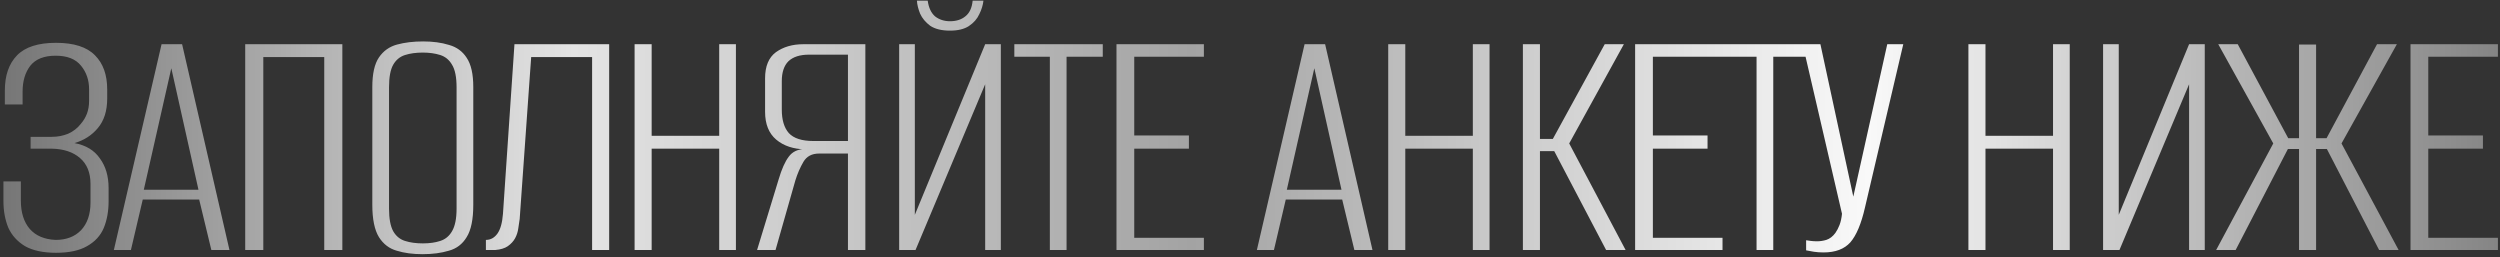 <?xml version="1.0" encoding="UTF-8"?> <svg xmlns="http://www.w3.org/2000/svg" width="680" height="70" viewBox="0 0 680 70" fill="none"><rect x="0" y="0" width="680" height="70" fill="#333333" stroke="none"/><path d="M15.238 68.758C11.765 68.758 8.955 68.158 6.808 66.958C4.725 65.695 3.209 64.022 2.262 61.938C1.378 59.792 0.936 57.392 0.936 54.74V49.342H5.672V54.551C5.672 57.834 6.492 60.423 8.134 62.317C9.776 64.148 12.112 65.127 15.143 65.253C18.047 65.253 20.352 64.369 22.057 62.601C23.762 60.77 24.614 58.276 24.614 55.119V50.005C24.614 46.974 23.667 44.638 21.773 42.996C19.878 41.355 17.321 40.502 14.101 40.439H8.324V37.219H14.101C15.68 37.219 17.163 36.935 18.552 36.366C19.942 35.735 21.078 34.851 21.962 33.715C22.72 32.831 23.288 31.883 23.667 30.873C24.046 29.8 24.235 28.663 24.235 27.463V24.338C24.235 21.812 23.509 19.666 22.057 17.898C20.605 16.067 18.3 15.151 15.143 15.151C11.986 15.151 9.681 16.067 8.229 17.898C6.84 19.729 6.145 22.065 6.145 24.906V28.411H1.315V24.622C1.315 20.518 2.42 17.329 4.63 15.056C6.84 12.783 10.376 11.647 15.238 11.647C20.099 11.647 23.635 12.783 25.845 15.056C28.055 17.266 29.16 20.36 29.16 24.338V26.8C29.16 30.147 28.308 32.831 26.603 34.851C24.961 36.808 22.846 38.166 20.257 38.924C23.351 39.492 25.656 40.881 27.171 43.091C28.75 45.238 29.539 47.921 29.539 51.141V54.74C29.539 57.456 29.097 59.886 28.213 62.033C27.329 64.117 25.814 65.758 23.667 66.958C21.583 68.158 18.773 68.758 15.238 68.758ZM30.968 68L43.944 12.026H49.532L62.413 68H57.488L54.173 54.267H38.83L35.609 68H30.968ZM39.114 51.615H53.983L46.596 18.561L39.114 51.615ZM66.695 68V12.026H93.119V68H88.194V15.53H71.62V68H66.695ZM114.906 69.136C112.255 69.136 109.918 68.821 107.898 68.189C105.877 67.621 104.267 66.39 103.068 64.496C101.868 62.538 101.268 59.602 101.268 55.688V23.675C101.268 20.076 101.868 17.392 103.068 15.625C104.267 13.857 105.909 12.688 107.992 12.12C110.076 11.552 112.444 11.268 115.096 11.268C117.748 11.268 120.084 11.584 122.104 12.215C124.188 12.783 125.798 13.951 126.935 15.719C128.134 17.487 128.734 20.139 128.734 23.675V55.688C128.734 59.665 128.134 62.601 126.935 64.496C125.798 66.39 124.188 67.621 122.104 68.189C120.021 68.821 117.621 69.136 114.906 69.136ZM115.001 66.201C116.832 66.201 118.411 65.98 119.737 65.537C121.126 65.096 122.199 64.212 122.957 62.886C123.778 61.496 124.188 59.444 124.188 56.729V23.77C124.188 20.992 123.778 18.939 122.957 17.613C122.199 16.288 121.126 15.404 119.737 14.962C118.348 14.52 116.769 14.299 115.001 14.299C113.17 14.299 111.56 14.52 110.171 14.962C108.782 15.404 107.708 16.288 106.951 17.613C106.193 18.939 105.814 20.992 105.814 23.77V56.729C105.814 59.444 106.193 61.496 106.951 62.886C107.708 64.212 108.782 65.096 110.171 65.537C111.56 65.98 113.17 66.201 115.001 66.201ZM132.165 68V65.253C133.428 65.253 134.47 64.685 135.291 63.549C136.112 62.412 136.617 60.612 136.806 58.15L139.932 12.026H165.693V68H161.052V15.53H144.478L141.352 59.571C141.226 60.328 141.1 61.181 140.974 62.128C140.847 63.075 140.563 63.959 140.121 64.78C139.679 65.601 139.016 66.327 138.132 66.958C137.311 67.526 136.175 67.874 134.723 68H132.165ZM172.609 68V12.026H177.249V36.935H195.623V12.026H200.17V68H195.623V40.439H177.249V68H172.609ZM235.379 68H230.644V41.765H222.783C220.825 41.765 219.405 42.523 218.521 44.038C217.637 45.553 216.911 47.227 216.342 49.058L210.944 68H205.924L211.796 48.774C212.617 45.995 213.533 43.943 214.543 42.617C215.553 41.228 217.068 40.534 219.089 40.534V40.628C215.806 40.565 213.154 39.681 211.133 37.977C209.113 36.272 208.102 33.746 208.102 30.4V21.307C208.102 18.024 209.081 15.656 211.039 14.204C213.059 12.752 215.553 12.026 218.521 12.026H235.379V68ZM230.644 38.355V14.867H220.036C217.574 14.867 215.711 15.467 214.448 16.666C213.248 17.866 212.649 19.666 212.649 22.065V29.831C212.649 32.609 213.28 34.725 214.543 36.177C215.869 37.629 218.11 38.355 221.267 38.355H230.644ZM244.574 68V12.026H248.836V58.434L267.968 12.026H272.23V68H267.968V22.917L249.026 68H244.574ZM258.402 8.332C256.129 8.332 254.33 7.89 253.004 7.006C251.741 6.059 250.825 4.954 250.257 3.691C249.752 2.428 249.468 1.26 249.405 0.187H252.341C252.593 2.081 253.256 3.502 254.33 4.449C255.466 5.333 256.824 5.775 258.402 5.775C260.107 5.775 261.496 5.333 262.57 4.449C263.706 3.565 264.369 2.144 264.559 0.187H267.495C267.368 1.386 266.99 2.618 266.358 3.88C265.79 5.143 264.843 6.217 263.517 7.101C262.254 7.921 260.549 8.332 258.402 8.332ZM285.559 68V15.435H275.899V12.026H299.955V15.435H290.106V68H285.559ZM303.684 68V12.026H327.457V15.435H308.514V36.84H323.384V40.439H308.514V64.685H327.457V68H303.684ZM341.87 68L354.845 12.026H360.433L373.314 68H368.389L365.074 54.267H349.731L346.511 68H341.87ZM350.015 51.615H364.885L357.497 18.561L350.015 51.615ZM377.596 68V12.026H382.237V36.935H400.611V12.026H405.157V68H400.611V40.439H382.237V68H377.596ZM414.226 68V12.026H418.867V37.787H422.371L436.483 12.026H441.693L426.823 39.018L442.166 68H436.862L422.75 41.102H418.867V68H414.226ZM444.752 68V12.026H468.525V15.435H449.582V36.84H464.452V40.439H449.582V64.685H468.525V68H444.752ZM477.783 68V15.435H468.122V12.026H492.179V15.435H482.329V68H477.783ZM496.002 68.663C495.055 68.663 494.171 68.6 493.35 68.474C492.529 68.347 491.835 68.221 491.267 68.095V65.348C491.645 65.411 492.087 65.474 492.593 65.537C493.098 65.601 493.666 65.632 494.297 65.632C495.055 65.632 495.876 65.506 496.76 65.253C497.707 64.938 498.528 64.306 499.222 63.359C499.664 62.728 500.043 62.002 500.359 61.181C500.675 60.36 500.896 59.35 501.022 58.15L490.32 12.026H495.15L504.147 53.699H504.053L513.334 12.026H517.691L507.273 56.445C506.263 60.865 504.937 64.022 503.295 65.916C501.653 67.747 499.222 68.663 496.002 68.663ZM535.409 68V12.026H540.05V36.935H558.424V12.026H562.97V68H558.424V40.439H540.05V68H535.409ZM572.039 68V12.026H576.301V58.434L595.433 12.026H599.695V68H595.433V22.917L576.491 68H572.039ZM602.795 68L618.328 39.018L603.363 12.026H608.667L622.4 37.598H625.337V12.12H629.977V37.598H632.819L646.552 12.026H651.95L636.891 39.018L652.424 68H647.12L632.913 40.534H629.977V68H625.337V40.534H622.306L608.099 68H602.795ZM655.659 68V12.026H679.432V15.435H660.489V36.84H675.359V40.439H660.489V64.685H679.432V68H655.659Z" fill="url(#paint0_linear_1_19)"></path><defs><linearGradient id="paint0_linear_1_19" x1="-2" y1="40" x2="682" y2="40" gradientUnits="userSpaceOnUse"><stop stop-color="#747474"></stop><stop offset="0.231" stop-color="#E4E4E4"></stop><stop offset="0.477" stop-color="#A3A3A3"></stop><stop offset="0.746" stop-color="#F9F9F9"></stop><stop offset="1" stop-color="#838383"></stop></linearGradient></defs></svg> 